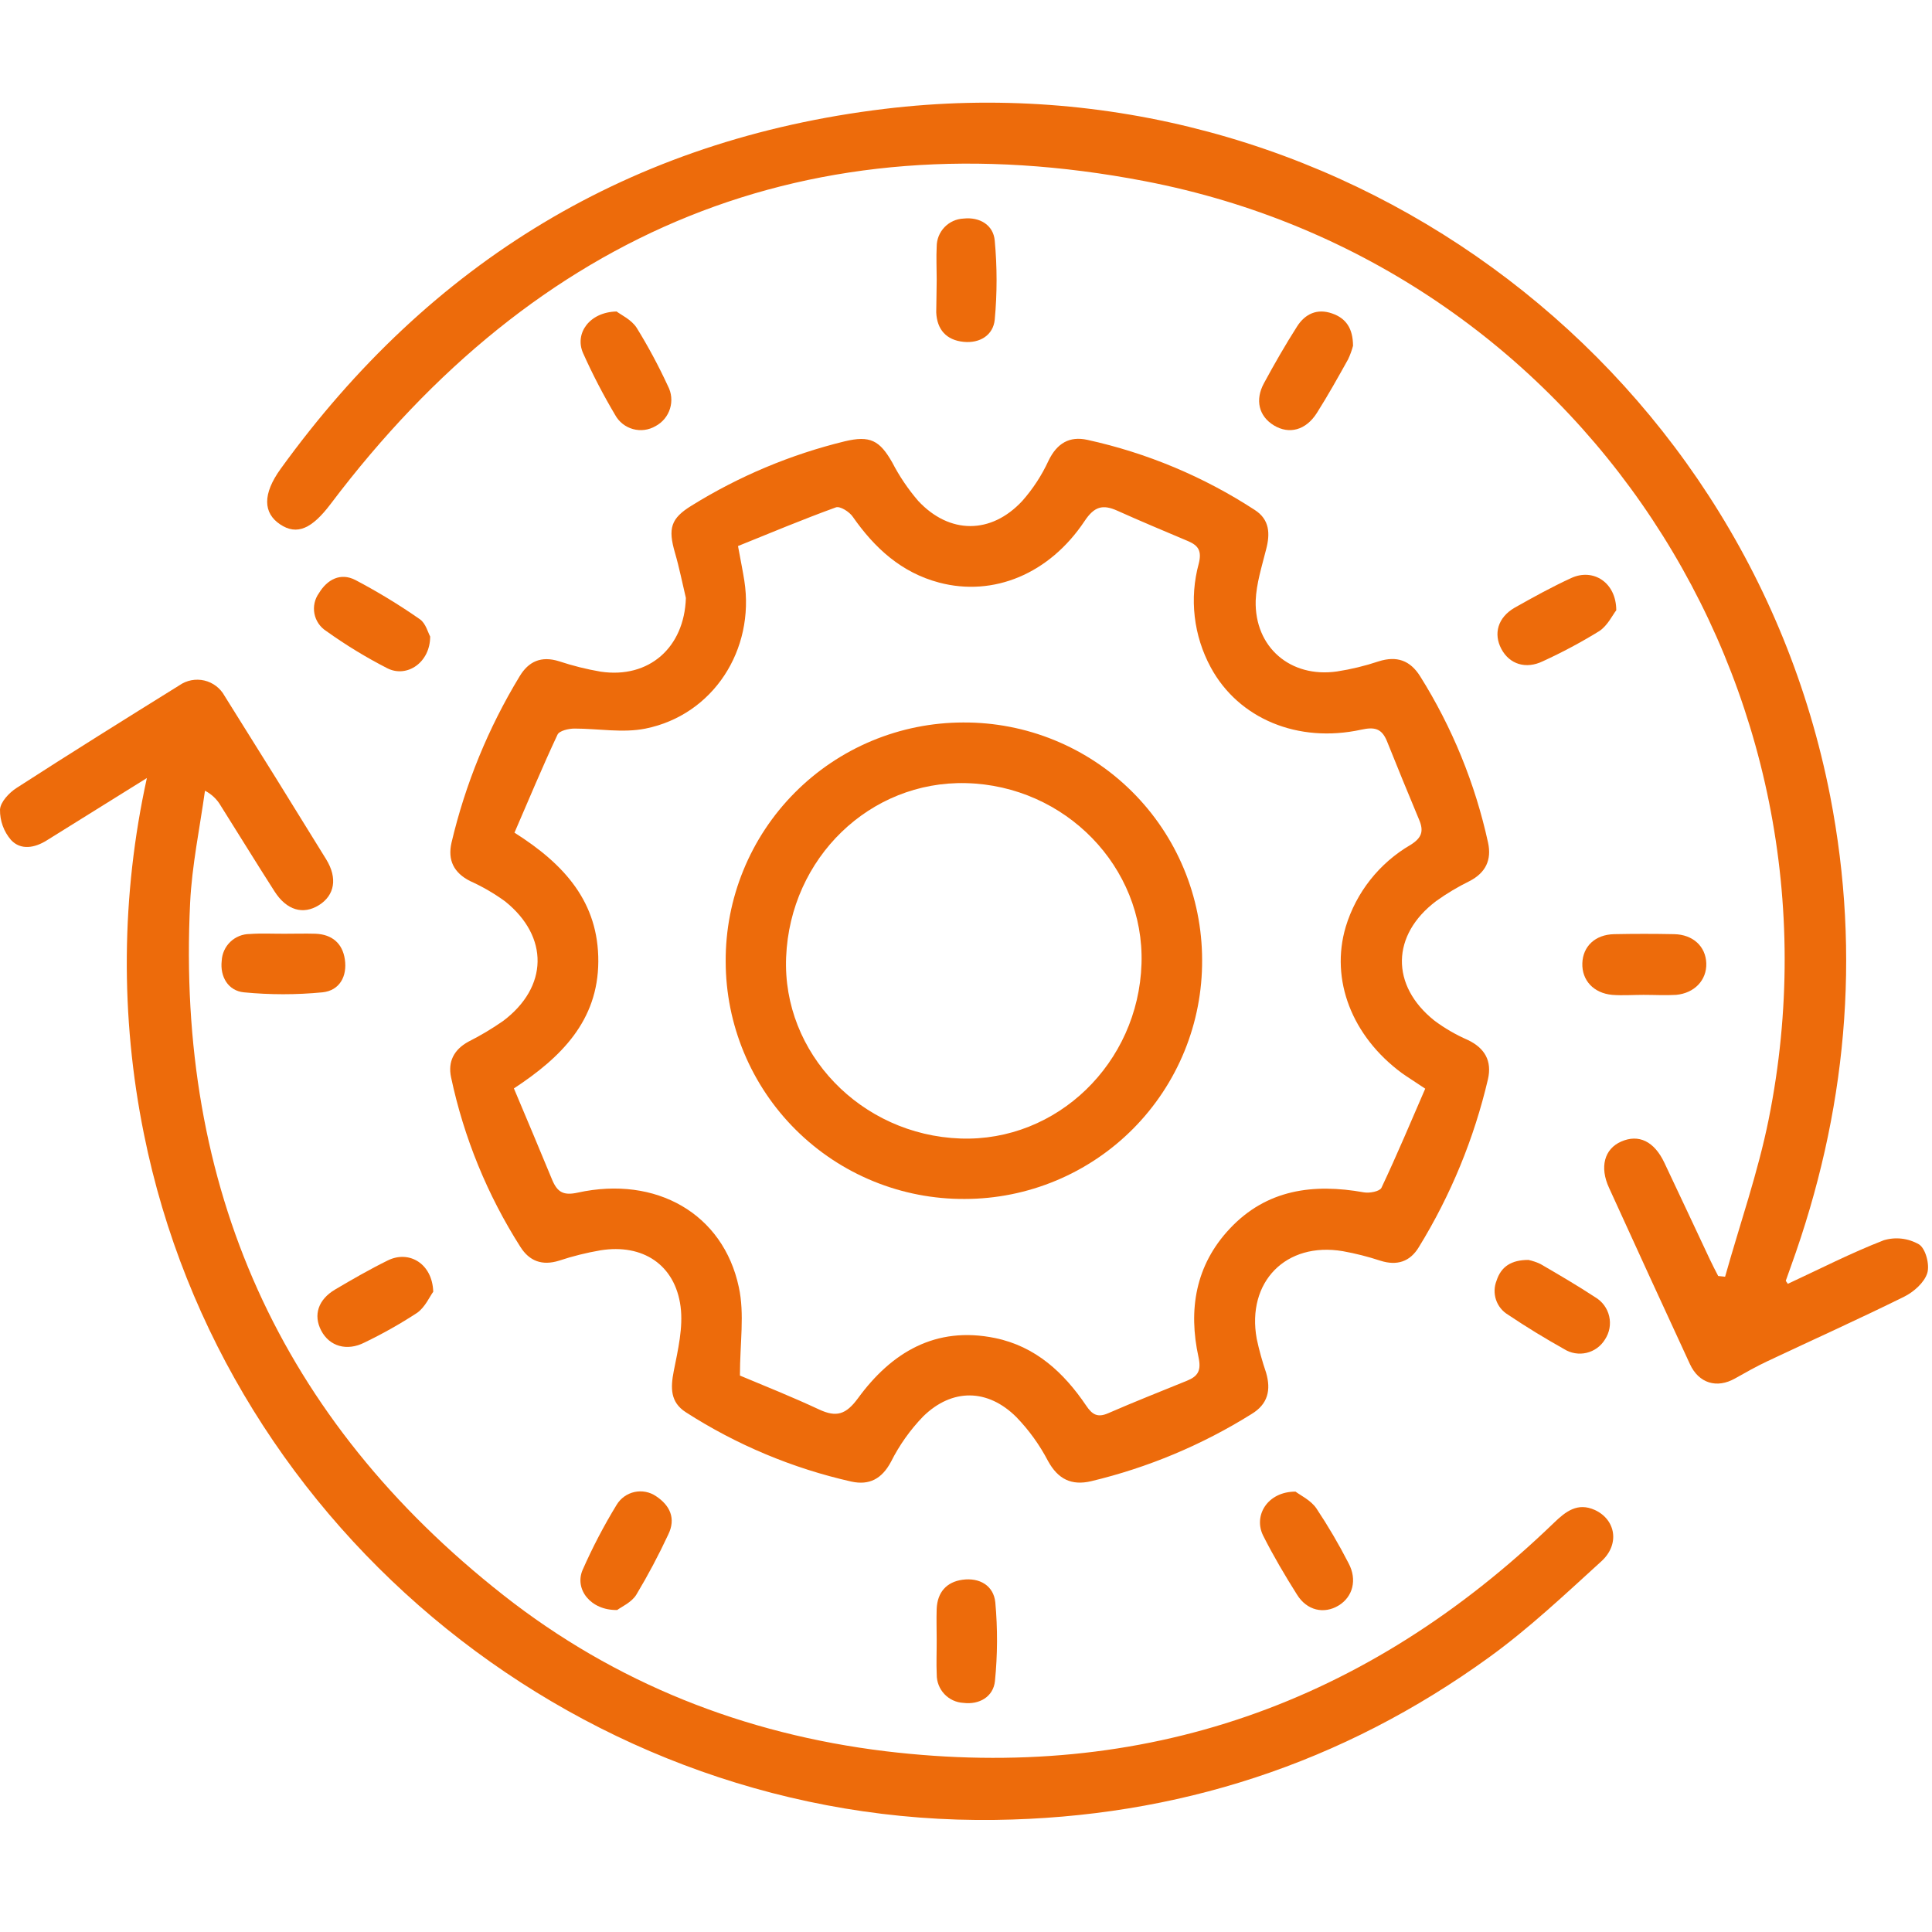 <svg width="207" height="207" viewBox="0 0 207 207" fill="none" xmlns="http://www.w3.org/2000/svg">
<path d="M173.172 65.387C172.776 65.888 172.247 67.024 171.356 67.615C169.41 68.813 167.393 69.892 165.315 70.844C163.483 71.735 161.729 71.167 160.86 69.53C159.991 67.893 160.481 66.15 162.297 65.103C164.273 63.989 166.289 62.876 168.366 61.924C170.694 60.86 173.166 62.391 173.172 65.387Z" fill="#ED6B0B"/>
<path d="M176.079 106.593C174.965 106.593 173.851 106.677 172.738 106.593C170.733 106.409 169.48 105.028 169.536 103.213C169.592 101.398 170.906 100.134 172.944 100.089C175.086 100.045 177.23 100.045 179.375 100.089C181.391 100.128 182.755 101.403 182.817 103.208C182.878 105.012 181.547 106.415 179.581 106.593C178.44 106.66 177.254 106.593 176.079 106.593Z" fill="#ED6B0B"/>
<path d="M163.762 134.992C164.208 135.088 164.642 135.236 165.054 135.432C167.025 136.579 169.002 137.732 170.906 138.984C171.283 139.204 171.611 139.498 171.869 139.849C172.128 140.199 172.313 140.599 172.411 141.024C172.51 141.448 172.52 141.888 172.443 142.317C172.365 142.746 172.2 143.154 171.959 143.517C171.741 143.874 171.455 144.185 171.117 144.43C170.779 144.676 170.395 144.851 169.989 144.947C169.582 145.043 169.16 145.057 168.748 144.988C168.336 144.92 167.941 144.77 167.587 144.547C165.538 143.4 163.522 142.17 161.574 140.861C160.97 140.499 160.514 139.933 160.289 139.266C160.064 138.599 160.083 137.874 160.343 137.219C160.833 135.705 161.919 134.992 163.762 134.992Z" fill="#ED6B0B"/>
<path d="M73.487 64.067C73.102 62.458 72.785 60.832 72.323 59.245C71.554 56.606 71.866 55.542 74.11 54.167C79.178 51.02 84.713 48.697 90.509 47.284C93.215 46.638 94.251 47.173 95.604 49.562C96.369 51.037 97.303 52.418 98.388 53.677C101.73 57.252 106.184 57.268 109.525 53.677C110.671 52.382 111.62 50.926 112.343 49.356C113.239 47.507 114.57 46.699 116.508 47.128C122.888 48.526 128.961 51.069 134.433 54.634C136.036 55.659 136.103 57.185 135.652 58.877C135.201 60.682 134.611 62.514 134.538 64.346C134.405 69.357 138.275 72.659 143.253 71.941C144.766 71.708 146.256 71.346 147.708 70.861C149.657 70.243 151.093 70.755 152.162 72.464C155.596 77.94 158.057 83.969 159.435 90.283C159.836 92.132 159.184 93.513 157.441 94.409C156.198 95.019 155.008 95.73 153.883 96.537C149.061 100.162 148.966 105.58 153.677 109.344C154.786 110.172 155.988 110.869 157.257 111.421C159.095 112.295 159.869 113.676 159.424 115.631C157.937 121.987 155.437 128.062 152.018 133.622C151.077 135.181 149.679 135.643 147.897 135.075C146.582 134.642 145.239 134.301 143.877 134.056C137.785 133.021 133.536 137.347 134.65 143.45C134.911 144.67 135.244 145.873 135.647 147.053C136.203 148.935 135.847 150.45 134.087 151.508C128.787 154.82 122.983 157.25 116.903 158.702C114.81 159.192 113.356 158.49 112.282 156.525C111.384 154.806 110.244 153.225 108.896 151.831C105.828 148.774 102.013 148.729 98.918 151.753C97.525 153.192 96.359 154.835 95.46 156.625C94.48 158.457 93.138 159.159 91.216 158.741C84.913 157.32 78.909 154.804 73.475 151.307C71.805 150.233 71.838 148.69 72.189 146.897C72.64 144.625 73.208 142.225 72.919 139.987C72.328 135.499 68.859 133.238 64.343 133.962C62.833 134.22 61.343 134.592 59.889 135.075C58.09 135.632 56.726 135.125 55.762 133.605C52.216 128.039 49.698 121.881 48.329 115.425C47.972 113.754 48.635 112.462 50.172 111.616C51.468 110.963 52.717 110.218 53.908 109.388C58.742 105.752 58.842 100.373 54.125 96.581C52.951 95.726 51.691 94.995 50.367 94.398C48.629 93.519 47.95 92.171 48.373 90.3C49.853 84.015 52.312 78.001 55.662 72.481C56.631 70.85 58.001 70.254 59.9 70.85C61.355 71.332 62.844 71.705 64.355 71.963C69.533 72.732 73.325 69.379 73.487 64.067ZM79.278 147.382C81.939 148.495 84.891 149.676 87.753 151.012C89.613 151.881 90.637 151.569 91.929 149.809C95.515 144.904 100.232 142.053 106.613 143.361C110.967 144.258 113.986 147.07 116.374 150.6C117.031 151.58 117.605 151.909 118.73 151.419C121.514 150.205 124.354 149.085 127.171 147.938C128.346 147.459 128.725 146.864 128.413 145.416C127.3 140.343 128.079 135.565 131.754 131.651C135.702 127.436 140.708 126.778 146.137 127.753C146.739 127.859 147.808 127.653 148.008 127.274C149.679 123.738 151.188 120.135 152.703 116.644C151.589 115.887 150.865 115.452 150.197 114.973C144.851 111.025 142.507 104.984 144.183 99.31C145.303 95.611 147.782 92.473 151.121 90.528C152.324 89.782 152.569 89.064 152.057 87.85C150.884 85.043 149.731 82.228 148.599 79.403C148.042 78.049 147.279 77.866 145.853 78.178C139.054 79.664 132.701 76.997 129.733 71.523C127.88 68.113 127.417 64.119 128.441 60.375C128.775 59.028 128.397 58.46 127.327 57.992C124.777 56.912 122.221 55.848 119.699 54.712C118.145 54.016 117.243 54.267 116.207 55.826C112.432 61.495 106.44 63.962 100.616 62.419C96.596 61.355 93.717 58.733 91.383 55.386C91.01 54.829 90.002 54.2 89.557 54.362C86.01 55.648 82.524 57.112 79.072 58.504C79.356 60.052 79.578 61.133 79.751 62.224C80.898 69.63 76.41 76.596 69.171 78.061C66.732 78.556 64.098 78.061 61.548 78.061C60.919 78.061 59.928 78.294 59.733 78.712C58.101 82.192 56.626 85.745 55.122 89.214C60.523 92.627 64.137 96.698 64.104 103.024C64.07 109.349 60.156 113.275 55.061 116.616C56.47 119.957 57.845 123.215 59.187 126.472C59.744 127.759 60.407 128.109 61.899 127.781C70.302 125.938 77.49 130.042 79.161 137.915C79.79 140.789 79.278 143.901 79.278 147.382Z" fill="#ED6B0B"/>
<path d="M191.553 137.553C194.95 135.978 198.319 134.246 201.838 132.882C202.464 132.695 203.121 132.638 203.769 132.715C204.417 132.791 205.043 133 205.608 133.327C206.321 133.778 206.772 135.51 206.493 136.406C206.176 137.414 205.051 138.417 204.032 138.923C199.193 141.318 194.26 143.534 189.376 145.839C188.19 146.396 187.043 147.048 185.901 147.688C183.947 148.802 182.004 148.206 181.062 146.151C178.156 139.866 175.268 133.572 172.398 127.269C171.368 125.041 171.897 123.103 173.69 122.313C175.572 121.483 177.231 122.274 178.323 124.574C179.96 128.015 181.564 131.473 183.19 134.92C183.474 135.527 183.785 136.117 184.092 136.713L184.832 136.791C186.408 131.172 188.357 125.62 189.504 119.913C198.815 73.6 169.219 28.363 122.684 19.415C86.745 12.498 57.494 24.766 35.432 53.989C33.428 56.639 31.83 57.397 30.014 56.183C28.199 54.969 28.104 52.953 30.076 50.224C46.085 28.073 67.595 14.954 94.747 11.669C142.524 5.883 186.876 38.236 196.092 85.3C199.433 102.478 197.812 119.267 191.893 135.655C191.709 136.172 191.514 136.696 191.336 137.219C191.331 137.258 191.409 137.325 191.553 137.553Z" fill="#ED6B0B"/>
<path d="M15.737 83.362C11.945 85.717 8.498 87.872 5.007 90.044C3.709 90.857 2.222 91.118 1.181 89.999C0.402 89.095 -0.018 87.936 0.001 86.742C0.045 85.923 0.986 84.927 1.788 84.414C7.557 80.689 13.387 77.053 19.217 73.428C19.602 73.158 20.041 72.973 20.502 72.884C20.964 72.796 21.44 72.806 21.898 72.913C22.355 73.021 22.785 73.224 23.159 73.51C23.533 73.795 23.843 74.156 24.067 74.569C27.72 80.386 31.347 86.22 34.948 92.071C36.19 94.092 35.855 95.93 34.168 96.982C32.481 98.034 30.716 97.539 29.418 95.512C27.47 92.477 25.582 89.387 23.661 86.346C23.264 85.651 22.674 85.087 21.962 84.72C21.405 88.724 20.565 92.717 20.37 96.737C18.883 127.179 29.964 152.065 53.953 170.925C65.93 180.341 79.746 185.792 94.858 187.63C122.611 190.971 146.433 182.507 166.484 163.168C167.748 161.948 169.018 160.941 170.883 161.787C173.111 162.817 173.584 165.462 171.568 167.289C167.67 170.836 163.811 174.483 159.552 177.562C143.81 188.961 126.091 194.724 106.652 194.991C62.857 195.604 24.023 164.259 15.419 121.489C12.87 108.896 12.978 95.91 15.737 83.362Z" fill="#ED6B0B"/>
<path d="M144.968 37.05C144.836 37.547 144.659 38.032 144.439 38.497C143.364 40.43 142.284 42.362 141.098 44.238C139.912 46.115 138.113 46.56 136.493 45.58C134.872 44.6 134.449 42.852 135.424 41.059C136.537 38.998 137.712 36.955 138.971 34.978C139.828 33.636 141.12 33.018 142.729 33.586C144.205 34.098 144.957 35.167 144.968 37.05Z" fill="#ED6B0B"/>
<path d="M138.804 159.816C139.305 160.2 140.425 160.723 141.032 161.598C142.294 163.495 143.449 165.461 144.489 167.489C145.436 169.26 144.946 171.103 143.409 172.027C141.872 172.952 140.029 172.584 138.955 170.836C137.668 168.792 136.432 166.704 135.346 164.549C134.26 162.394 135.797 159.816 138.804 159.816Z" fill="#ED6B0B"/>
<path d="M66.064 33.374C66.516 33.725 67.657 34.243 68.219 35.129C69.456 37.135 70.572 39.214 71.56 41.354C71.954 42.099 72.036 42.97 71.789 43.776C71.541 44.582 70.985 45.257 70.241 45.653C69.879 45.866 69.478 46.004 69.061 46.059C68.645 46.114 68.221 46.084 67.817 45.972C67.412 45.86 67.034 45.667 66.705 45.406C66.376 45.144 66.103 44.819 65.903 44.45C64.63 42.305 63.481 40.089 62.462 37.812C61.554 35.719 63.147 33.441 66.064 33.374Z" fill="#ED6B0B"/>
<path d="M66.131 172.5C63.279 172.556 61.531 170.273 62.422 168.207C63.482 165.799 64.702 163.464 66.075 161.219C66.284 160.874 66.562 160.575 66.891 160.341C67.219 160.107 67.592 159.942 67.986 159.857C68.381 159.772 68.788 159.767 69.184 159.844C69.581 159.922 69.957 160.078 70.29 160.306C71.782 161.291 72.445 162.694 71.593 164.426C70.569 166.624 69.432 168.767 68.185 170.847C67.679 171.687 66.565 172.166 66.131 172.5Z" fill="#ED6B0B"/>
<path d="M100.36 29.944C100.36 28.769 100.298 27.589 100.36 26.419C100.36 25.645 100.66 24.9 101.197 24.341C101.733 23.782 102.464 23.451 103.239 23.418C104.965 23.229 106.44 24.103 106.58 25.79C106.841 28.6 106.841 31.428 106.58 34.237C106.424 35.908 104.987 36.804 103.239 36.626C101.407 36.443 100.393 35.323 100.31 33.474C100.315 32.3 100.36 31.119 100.36 29.944Z" fill="#ED6B0B"/>
<path d="M30.476 100.044C31.59 100.044 32.703 100.011 33.817 100.044C35.577 100.117 36.696 101.075 36.947 102.784C37.219 104.599 36.39 106.125 34.563 106.32C31.756 106.593 28.929 106.593 26.122 106.32C24.451 106.153 23.56 104.65 23.755 102.946C23.791 102.171 24.124 101.44 24.685 100.905C25.246 100.37 25.992 100.071 26.767 100.072C27.981 99.983 29.257 100.05 30.476 100.044Z" fill="#ED6B0B"/>
<path d="M100.359 175.708C100.359 174.594 100.32 173.481 100.359 172.367C100.437 170.607 101.406 169.499 103.116 169.26C104.942 169.004 106.457 169.878 106.64 171.677C106.897 174.485 106.884 177.312 106.601 180.118C106.429 181.789 104.931 182.669 103.216 182.451C102.441 182.41 101.713 182.071 101.182 181.506C100.651 180.941 100.358 180.192 100.365 179.417C100.309 178.203 100.365 176.95 100.359 175.708Z" fill="#ED6B0B"/>
<path d="M46.09 68.199C46.09 70.983 43.606 72.654 41.513 71.607C39.232 70.441 37.041 69.106 34.959 67.614C34.632 67.407 34.35 67.134 34.132 66.814C33.913 66.493 33.763 66.132 33.689 65.751C33.616 65.371 33.621 64.979 33.704 64.6C33.787 64.222 33.947 63.864 34.174 63.549C35.059 62.09 36.479 61.322 38.072 62.141C40.46 63.397 42.768 64.801 44.982 66.345C45.617 66.779 45.867 67.804 46.09 68.199Z" fill="#ED6B0B"/>
<path d="M46.419 138.4C46.04 138.912 45.545 140.07 44.676 140.672C42.877 141.846 41.004 142.902 39.069 143.835C37.17 144.809 35.299 144.252 34.419 142.571C33.539 140.889 34.096 139.23 35.917 138.155C37.738 137.08 39.631 135.989 41.558 135.042C43.835 133.923 46.324 135.387 46.419 138.4Z" fill="#ED6B0B"/>
<path d="M128.798 102.846C128.818 106.199 128.175 109.524 126.906 112.629C125.637 115.733 123.768 118.557 121.405 120.937C119.042 123.317 116.232 125.207 113.136 126.498C110.041 127.789 106.721 128.456 103.367 128.46C100.013 128.479 96.688 127.836 93.583 126.566C90.479 125.297 87.655 123.427 85.275 121.063C82.895 118.7 81.005 115.89 79.715 112.794C78.424 109.698 77.757 106.378 77.752 103.024C77.734 99.67 78.378 96.345 79.648 93.241C80.917 90.137 82.787 87.314 85.151 84.934C87.514 82.554 90.324 80.664 93.419 79.373C96.515 78.082 99.835 77.414 103.189 77.409C106.543 77.389 109.868 78.032 112.972 79.302C116.077 80.571 118.9 82.441 121.28 84.805C123.66 87.168 125.549 89.979 126.839 93.075C128.129 96.171 128.795 99.492 128.798 102.846ZM122.305 103.241C122.628 92.9 114.136 84.169 103.506 83.907C93.21 83.651 84.663 91.915 84.228 102.55C83.805 112.835 92.241 121.611 102.916 121.984C113.245 122.346 121.971 113.916 122.305 103.252V103.241Z" fill="#ED6B0B"/>
</svg>
